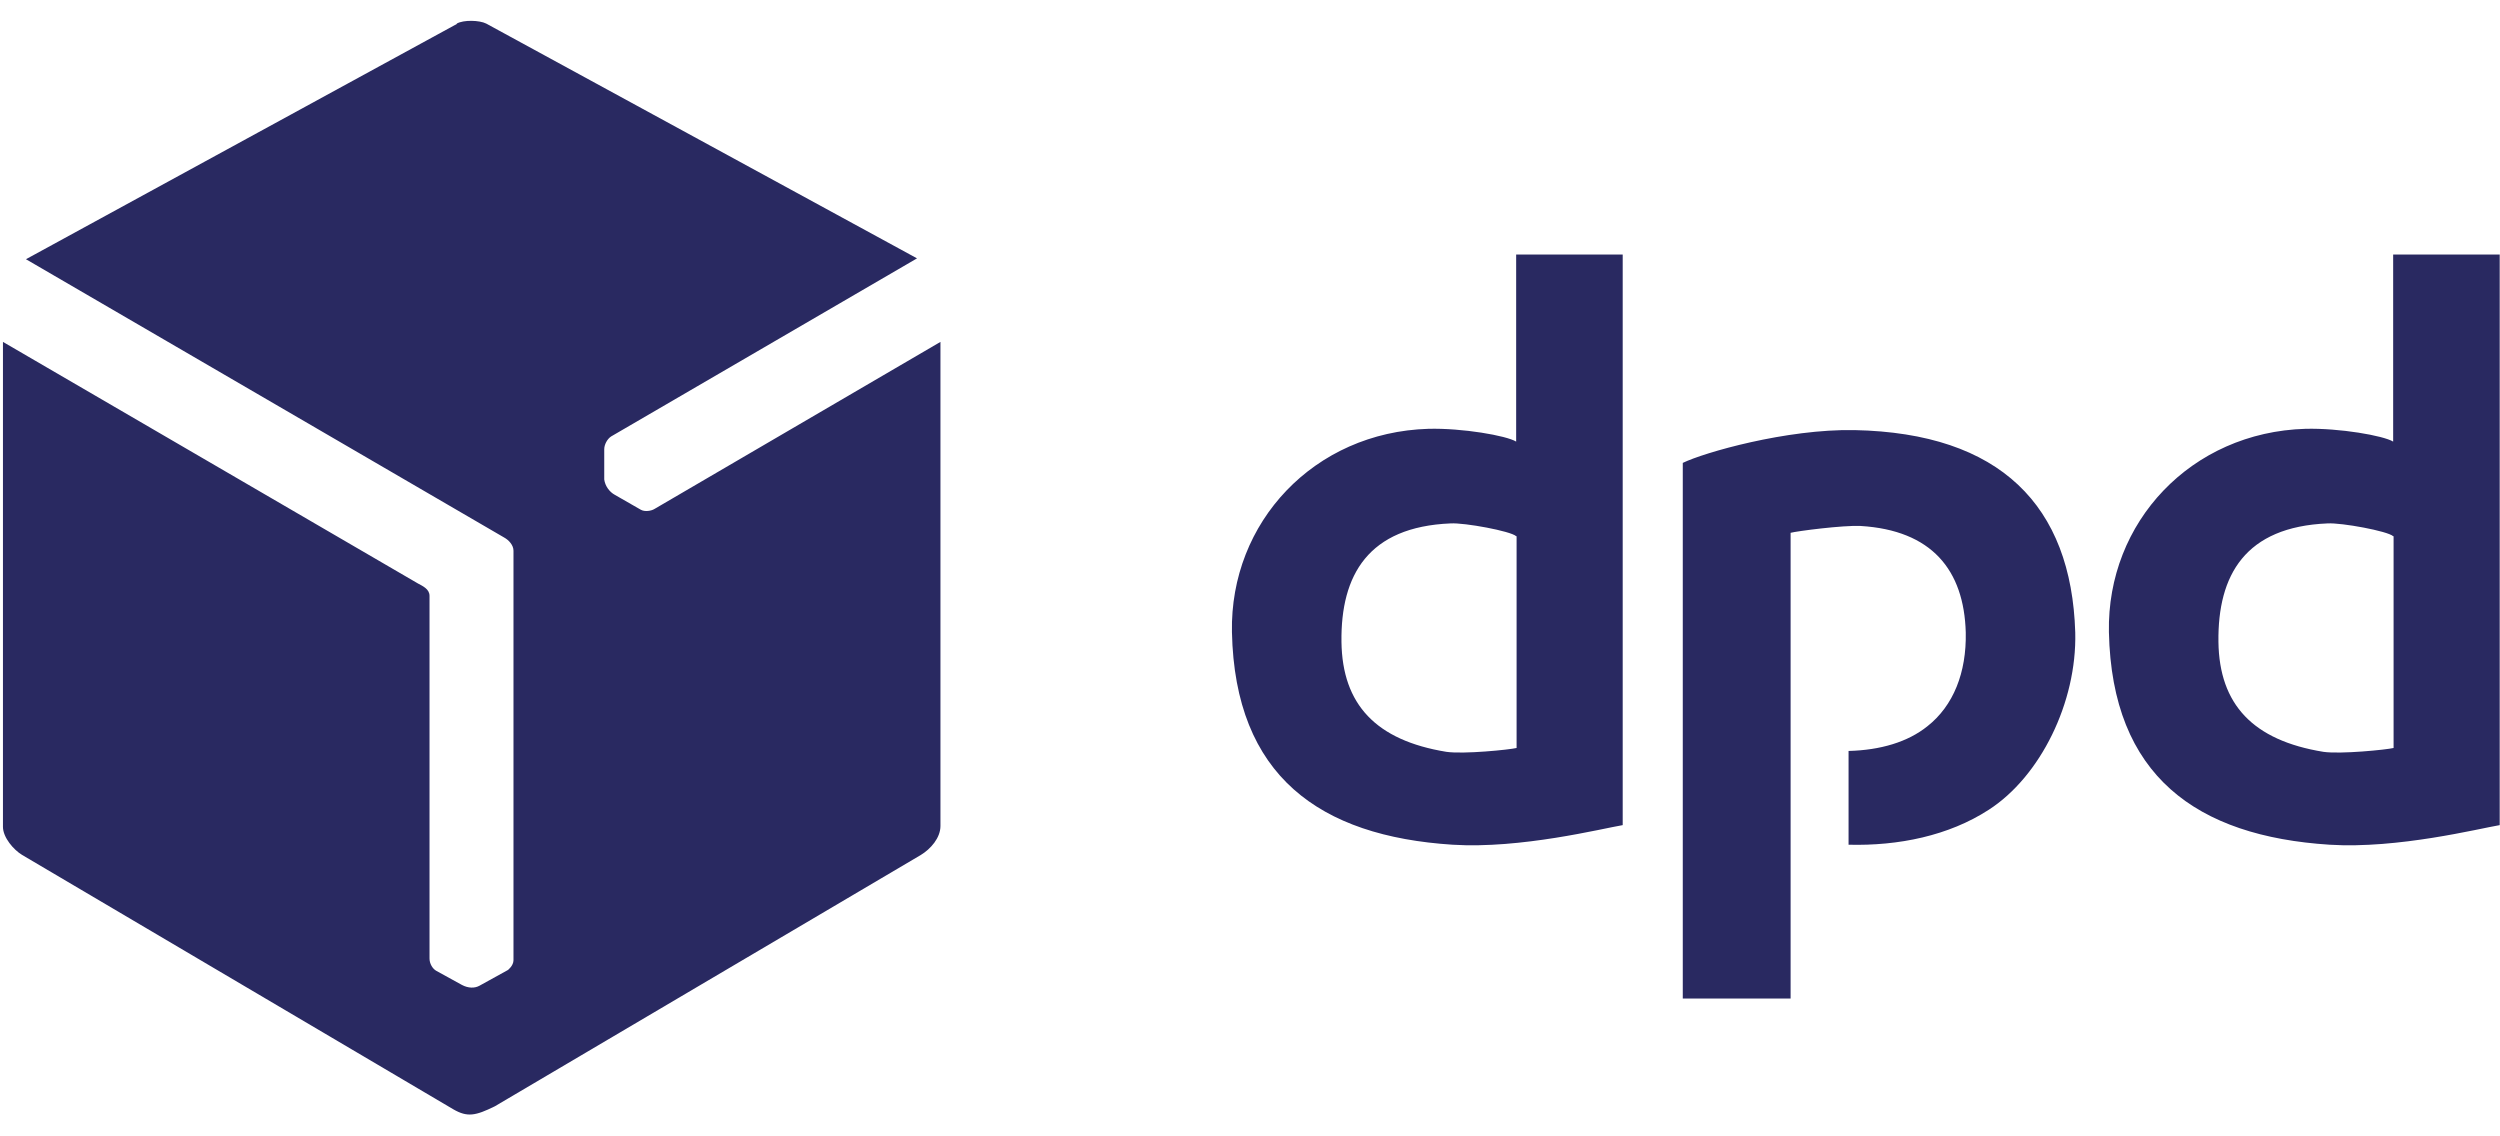 <svg width="99" height="45" viewBox="0 0 99 45" fill="none" xmlns="http://www.w3.org/2000/svg">
<path fill-rule="evenodd" clip-rule="evenodd" d="M18.089 0.933C18.359 0.781 18.983 0.798 19.253 0.933L36.314 10.231L24.198 17.285C24.046 17.386 23.928 17.605 23.928 17.791V18.989C23.962 19.242 24.13 19.479 24.35 19.597L25.379 20.187C25.531 20.272 25.784 20.238 25.919 20.154L37.242 13.539V32.709C37.242 33.181 36.854 33.62 36.466 33.856L19.591 43.812C18.832 44.184 18.511 44.251 17.954 43.93L0.877 33.856C0.539 33.654 0.117 33.164 0.117 32.742V13.539L16.553 23.107C16.739 23.208 17.009 23.326 17.009 23.596V37.957C17.009 38.159 17.127 38.362 17.279 38.446L18.292 39.003C18.545 39.138 18.798 39.138 18.983 39.037L20.114 38.412C20.114 38.412 20.334 38.243 20.334 38.024V21.807C20.334 21.588 20.148 21.385 19.962 21.284L1.028 10.265L18.089 0.95M64.259 32.675C63.449 32.81 60.226 33.62 57.526 33.451C52.261 33.114 48.903 30.734 48.785 25.03C48.7 20.677 52.042 17.116 56.564 16.981C57.914 16.947 59.652 17.251 60.04 17.487V10.079H64.259V32.658M60.04 21.233C59.821 21.031 57.998 20.694 57.442 20.727C54.185 20.862 53.088 22.769 53.122 25.419C53.155 27.899 54.489 29.317 57.273 29.772C57.948 29.873 59.787 29.688 60.057 29.62V21.233H60.04ZM98.988 32.675C98.178 32.81 94.955 33.62 92.255 33.451C86.99 33.114 83.632 30.734 83.513 25.03C83.429 20.677 86.77 17.116 91.293 16.981C92.643 16.947 94.381 17.251 94.769 17.487V10.079H98.988V32.658M94.769 21.233C94.55 21.031 92.727 20.694 92.17 20.727C88.913 20.862 87.817 22.769 87.85 25.419C87.884 27.899 89.217 29.317 92.002 29.772C92.677 29.873 94.516 29.688 94.786 29.62V21.233H94.769ZM66.638 18.331V39.543H70.908V21.099C71.161 21.031 72.984 20.795 73.675 20.828C76.493 20.997 77.776 22.567 77.844 25.047C77.877 26.634 77.354 27.95 76.325 28.76C75.548 29.384 74.469 29.705 73.203 29.738V33.451C75.177 33.502 77.168 33.097 78.755 32.067C80.797 30.751 82.248 27.815 82.18 25.047C82.028 20.018 79.21 17.15 73.439 17.032C70.739 16.981 67.465 17.926 66.638 18.331Z" fill="#292961"/>
</svg>
